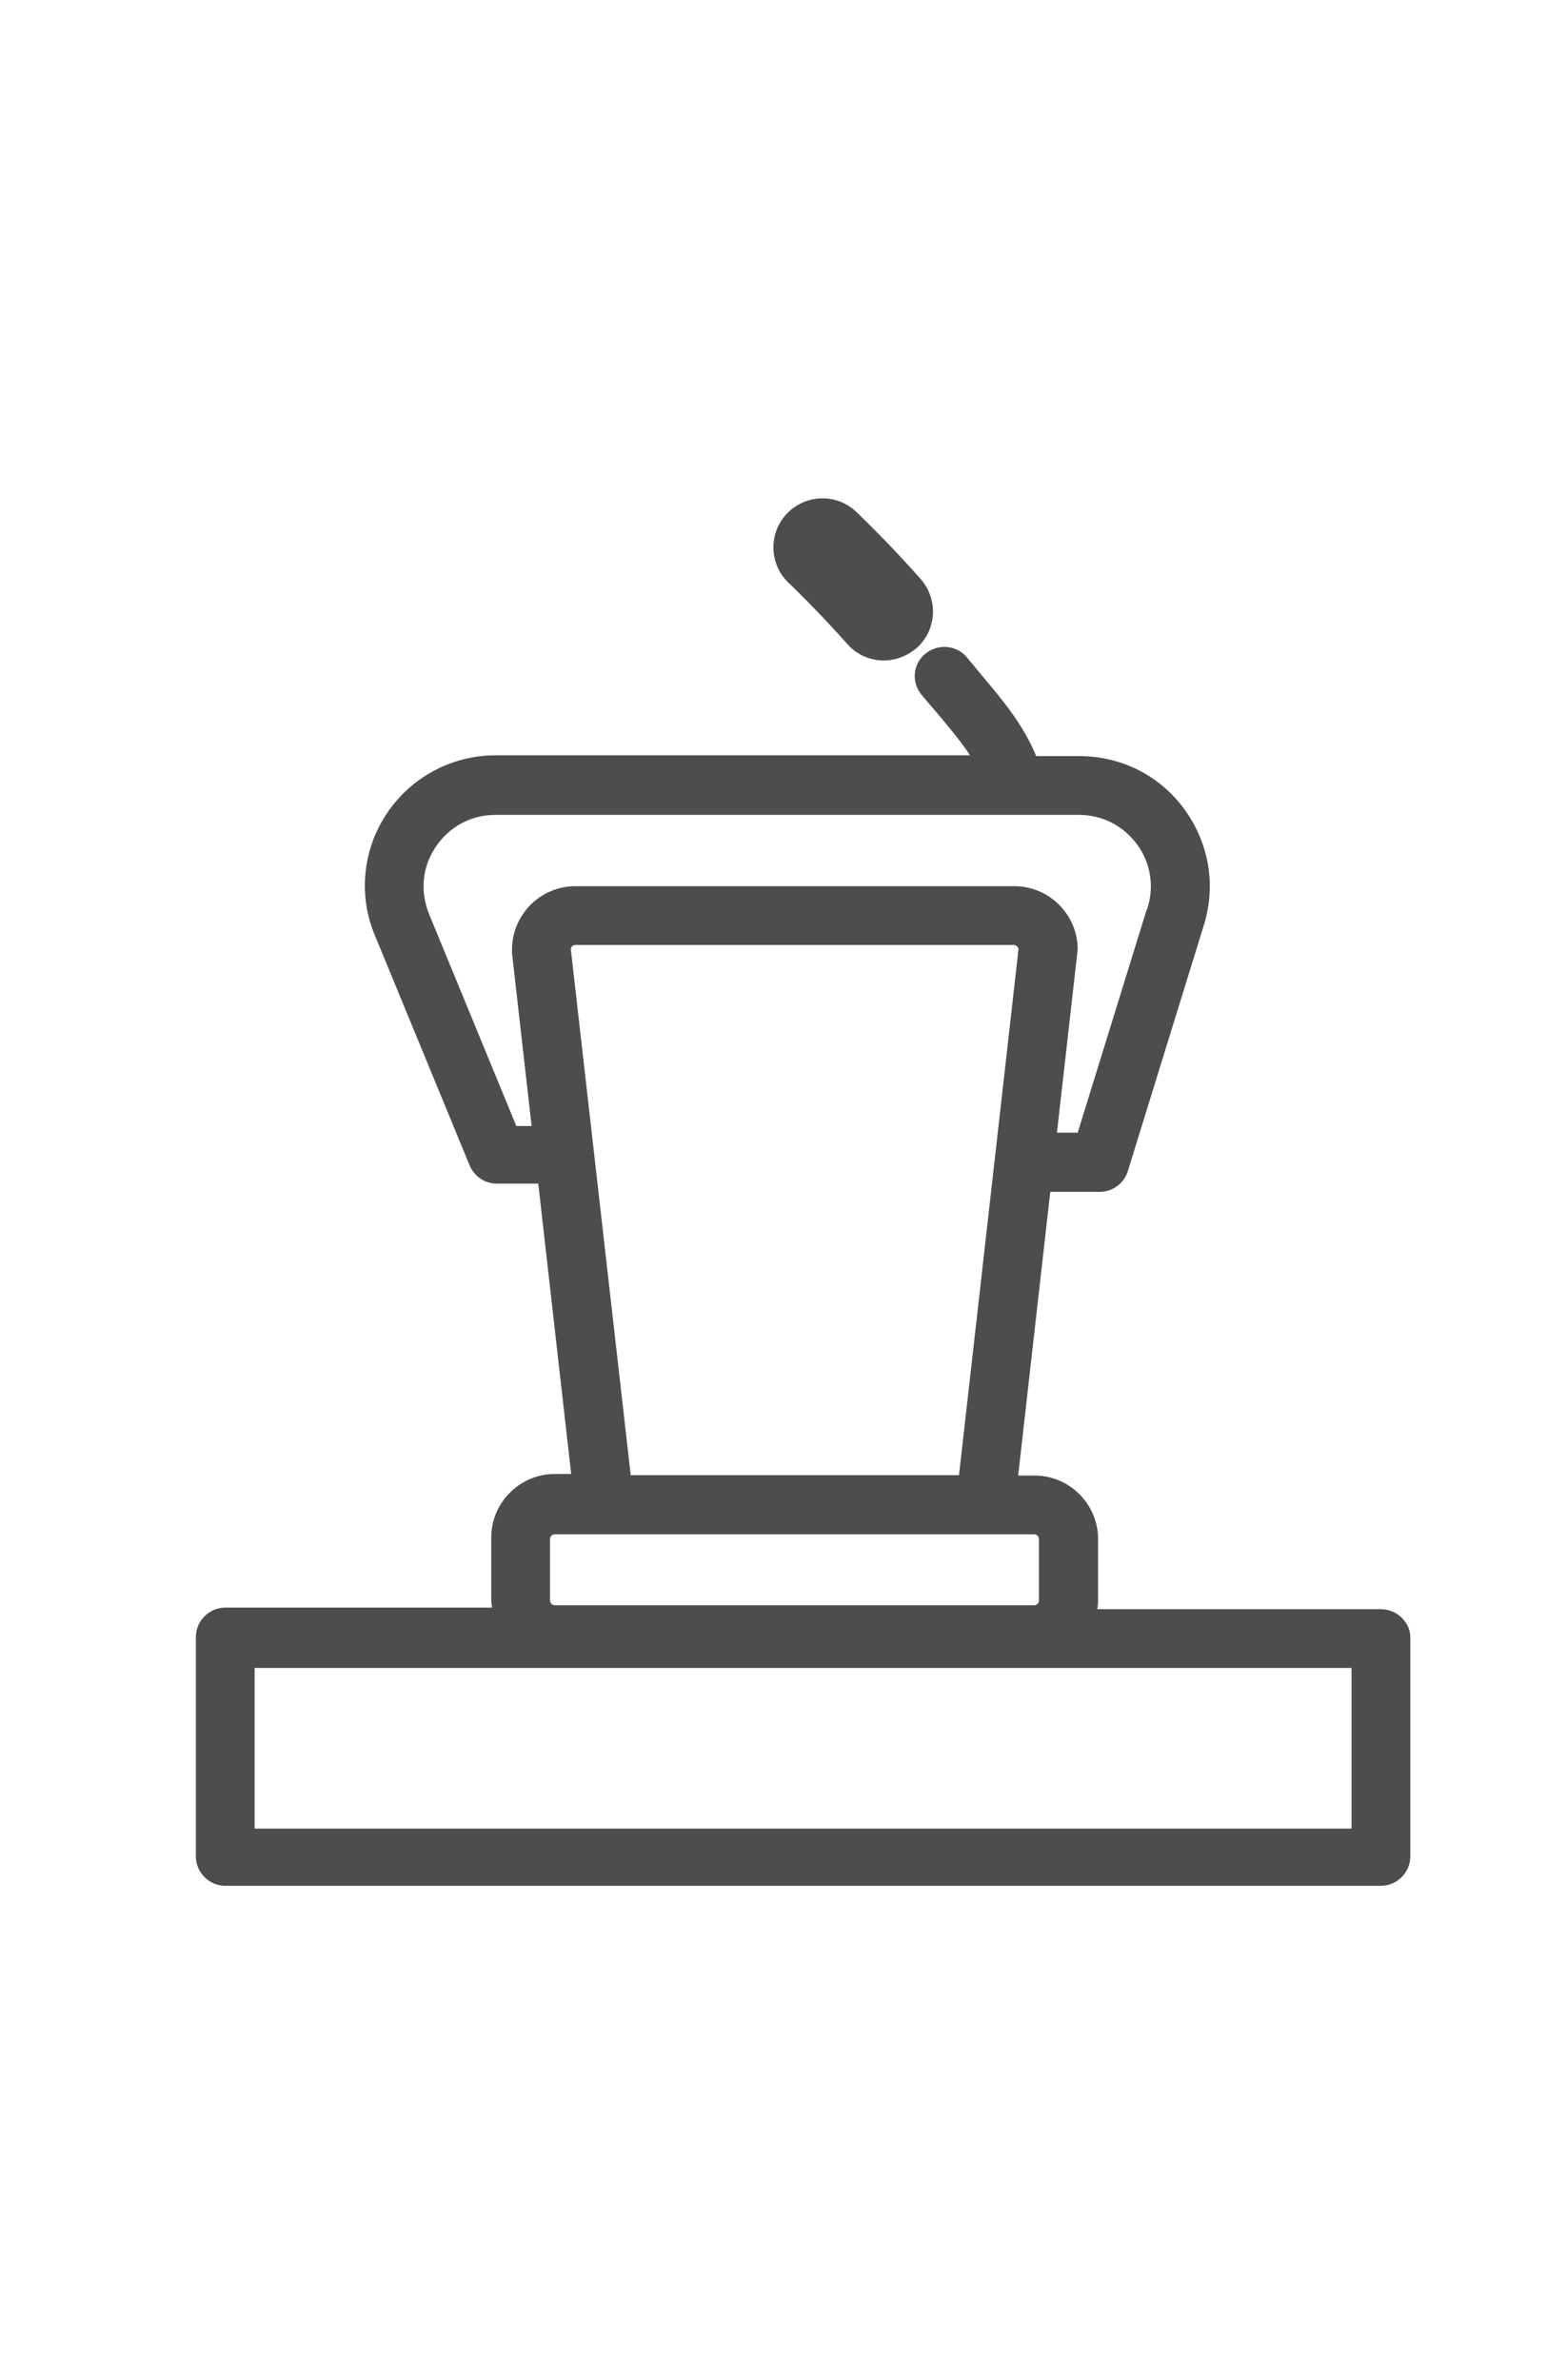 <?xml version="1.0" encoding="utf-8"?>
<!-- Generator: Adobe Illustrator 16.0.0, SVG Export Plug-In . SVG Version: 6.00 Build 0)  -->
<!DOCTYPE svg PUBLIC "-//W3C//DTD SVG 1.1//EN" "http://www.w3.org/Graphics/SVG/1.1/DTD/svg11.dtd">
<svg version="1.1" id="Laag_1" xmlns="http://www.w3.org/2000/svg" xmlns:xlink="http://www.w3.org/1999/xlink" x="0px" y="0px"
	 width="685px" height="1040px" viewBox="0 0 685 1040" enable-background="new 0 0 685 1040" xml:space="preserve">
<path fill="#4D4D4D" d="M603.656,703.237H479.671c0.172-1.198,0.343-2.397,0.343-3.768v-26.886
	c0-15.241-12.501-27.743-27.742-27.743h-7.192l14.042-123.984h21.578c5.65,0,10.617-3.597,12.33-9.076l32.88-106.347
	c5.822-17.639,2.911-36.305-7.878-51.375c-10.789-15.07-27.742-23.632-46.408-23.632h-18.667
	c-5.651-13.7-14.385-24.146-23.632-35.106c-2.056-2.569-4.281-5.137-6.508-7.877c-4.453-5.48-12.501-6.336-18.152-1.884
	c-5.651,4.453-6.337,12.501-1.884,17.981c2.397,2.911,4.623,5.48,6.85,8.049c5.48,6.679,10.446,12.33,14.385,18.495H216.631
	c-19.18,0-36.99,9.59-47.607,25.516c-10.618,15.926-12.501,36.134-4.966,53.601l41.271,100.182
	c2.055,4.795,6.679,7.877,11.816,7.877h18.152l14.385,126.896h-7.192c-15.242,0-27.743,12.501-27.743,27.742v26.887
	c0,1.198,0.171,2.568,0.342,3.768H98.469c-7.021,0-12.844,5.822-12.844,12.844v95.899c0,7.021,5.822,12.844,12.844,12.844h505.188
	c7.021,0,12.844-5.822,12.844-12.844v-95.899C616.5,709.06,610.678,703.237,603.656,703.237z M223.824,416.565l8.562,75.521h-6.679
	l-38.018-92.303c-4.11-9.933-3.254-20.721,2.74-29.626c5.994-8.905,15.412-14.042,26.201-14.042h254.991
	c10.275,0,19.522,4.795,25.517,13.015c5.994,8.22,7.535,18.666,4.281,28.256c0,0,0,0.171-0.171,0.171l-30.141,97.441h-9.076
	l8.905-78.604c0-0.514,0.171-1.027,0.171-1.37c0-15.413-12.501-27.743-27.742-27.743h-191.8c-15.413,0-27.743,12.501-27.743,27.743
	C223.824,415.538,223.824,416.051,223.824,416.565z M249.511,414.681c0.171-1.027,1.027-1.712,2.055-1.712h191.629
	c1.027,0,1.884,0.856,2.055,1.712L419.22,644.67H275.712L249.511,414.681z M240.435,672.584c0-1.199,1.027-2.056,2.055-2.056H452.1
	c1.199,0,2.056,1.028,2.056,2.056v26.886c0,1.199-1.027,2.056-2.056,2.056H242.49c-1.199,0-2.055-1.027-2.055-2.056V672.584z
	 M590.812,799.138h-479.5v-70.213h479.5V799.138z"/>
<path fill="#4D4D4D" d="M386.34,288.641c-5.822,0-11.816-2.397-15.926-7.192c-12.673-14.214-25.517-26.715-25.688-26.715
	c-8.562-8.22-8.905-21.749-0.686-30.312c8.221-8.562,21.749-8.905,30.312-0.685c0.514,0.514,14.385,13.7,28.085,29.284
	c7.878,8.905,7.021,22.434-1.713,30.14C396.443,286.757,391.478,288.641,386.34,288.641z"/>
</svg>
